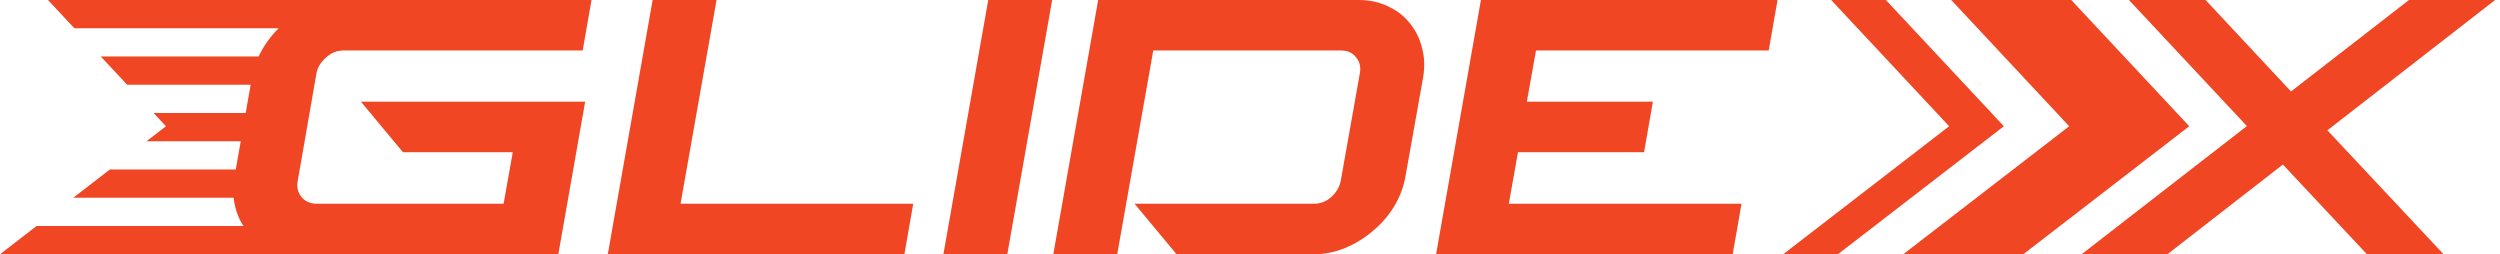 <svg width="236" height="24" viewBox="0 0 236 24" fill="none" xmlns="http://www.w3.org/2000/svg">
<path d="M167.799 0L166.966 4.767H144.999L144.133 9.6H156.033L155.199 14.367H143.299L142.433 19.233H164.399L163.566 24H135.566L139.799 0H167.799Z" fill="#F14624"/>
<path d="M128.267 0C129.289 0 130.211 0.2 131.033 0.6C131.855 0.978 132.533 1.5 133.067 2.167C133.622 2.833 134.011 3.611 134.233 4.5C134.478 5.389 134.511 6.344 134.333 7.367L132.667 16.7C132.489 17.678 132.133 18.611 131.6 19.5C131.067 20.367 130.4 21.133 129.6 21.8C128.822 22.467 127.955 23 127 23.4C126.044 23.8 125.055 24 124.033 24H111.067L107.1 19.233H124.033C124.655 19.233 125.2 19.022 125.667 18.6C126.155 18.156 126.455 17.644 126.567 17.067L128.367 6.933C128.478 6.356 128.367 5.856 128.033 5.433C127.7 4.989 127.222 4.767 126.6 4.767H108.867L105.467 24H99.433L103.667 0H128.267Z" fill="#F14624"/>
<path d="M99.324 0L95.09 24H89.057L93.29 0H99.324Z" fill="#F14624"/>
<path d="M67.643 0L64.243 19.233H86.209L85.376 24H57.376L61.609 0H67.643Z" fill="#F14624"/>
<path d="M55.839 0L55.006 4.767H32.406C31.806 4.767 31.261 4.989 30.773 5.433C30.284 5.856 29.984 6.356 29.872 6.933L28.106 17.067C27.995 17.644 28.106 18.144 28.439 18.567C28.773 18.989 29.239 19.211 29.839 19.233H47.539L48.406 14.367H38.039L34.072 9.6H55.239L52.706 24H28.172C27.172 24 26.261 23.811 25.439 23.433C24.617 23.056 23.928 22.533 23.372 21.867C22.817 21.2 22.428 20.422 22.206 19.533C21.984 18.644 21.961 17.689 22.139 16.667L23.773 7.367C23.95 6.367 24.306 5.422 24.839 4.533C25.395 3.622 26.061 2.833 26.839 2.167C27.617 1.5 28.484 0.978 29.439 0.6C30.417 0.2 31.406 0 32.406 0H55.839Z" fill="#F14624"/>
<path d="M219.705 12.3L230.672 24H223.439L215.505 15.533L204.605 24H196.505L212.105 11.9L200.972 0H208.205L216.272 8.633L227.405 0H235.539L219.705 12.3Z" fill="#F14624"/>
<path d="M179.667 24H191L206.665 11.917L195.527 1.27157e-06H184.194L195.332 11.917L179.667 24Z" fill="#F14624"/>
<path d="M168.333 24H173.5L189.165 11.917L178.027 1.27157e-06H172.861L183.998 11.917L168.333 24Z" fill="#F14624"/>
<path d="M12.004 8L9.512 5.333H26.5V8H12.004Z" fill="#F14624"/>
<path d="M13.828 13.333L15.665 11.917L14.497 10.667H26.5V13.333H13.828Z" fill="#F14624"/>
<path d="M6.914 18.667L10.371 16H26.5V18.667H6.914Z" fill="#F14624"/>
<path d="M0 24H29.167V21.333H3.457L0 24Z" fill="#F14624"/>
<path d="M7.02 2.667L4.527 1.27157e-06H32.5V2.667H7.02Z" fill="#F14624"/>
</svg>
